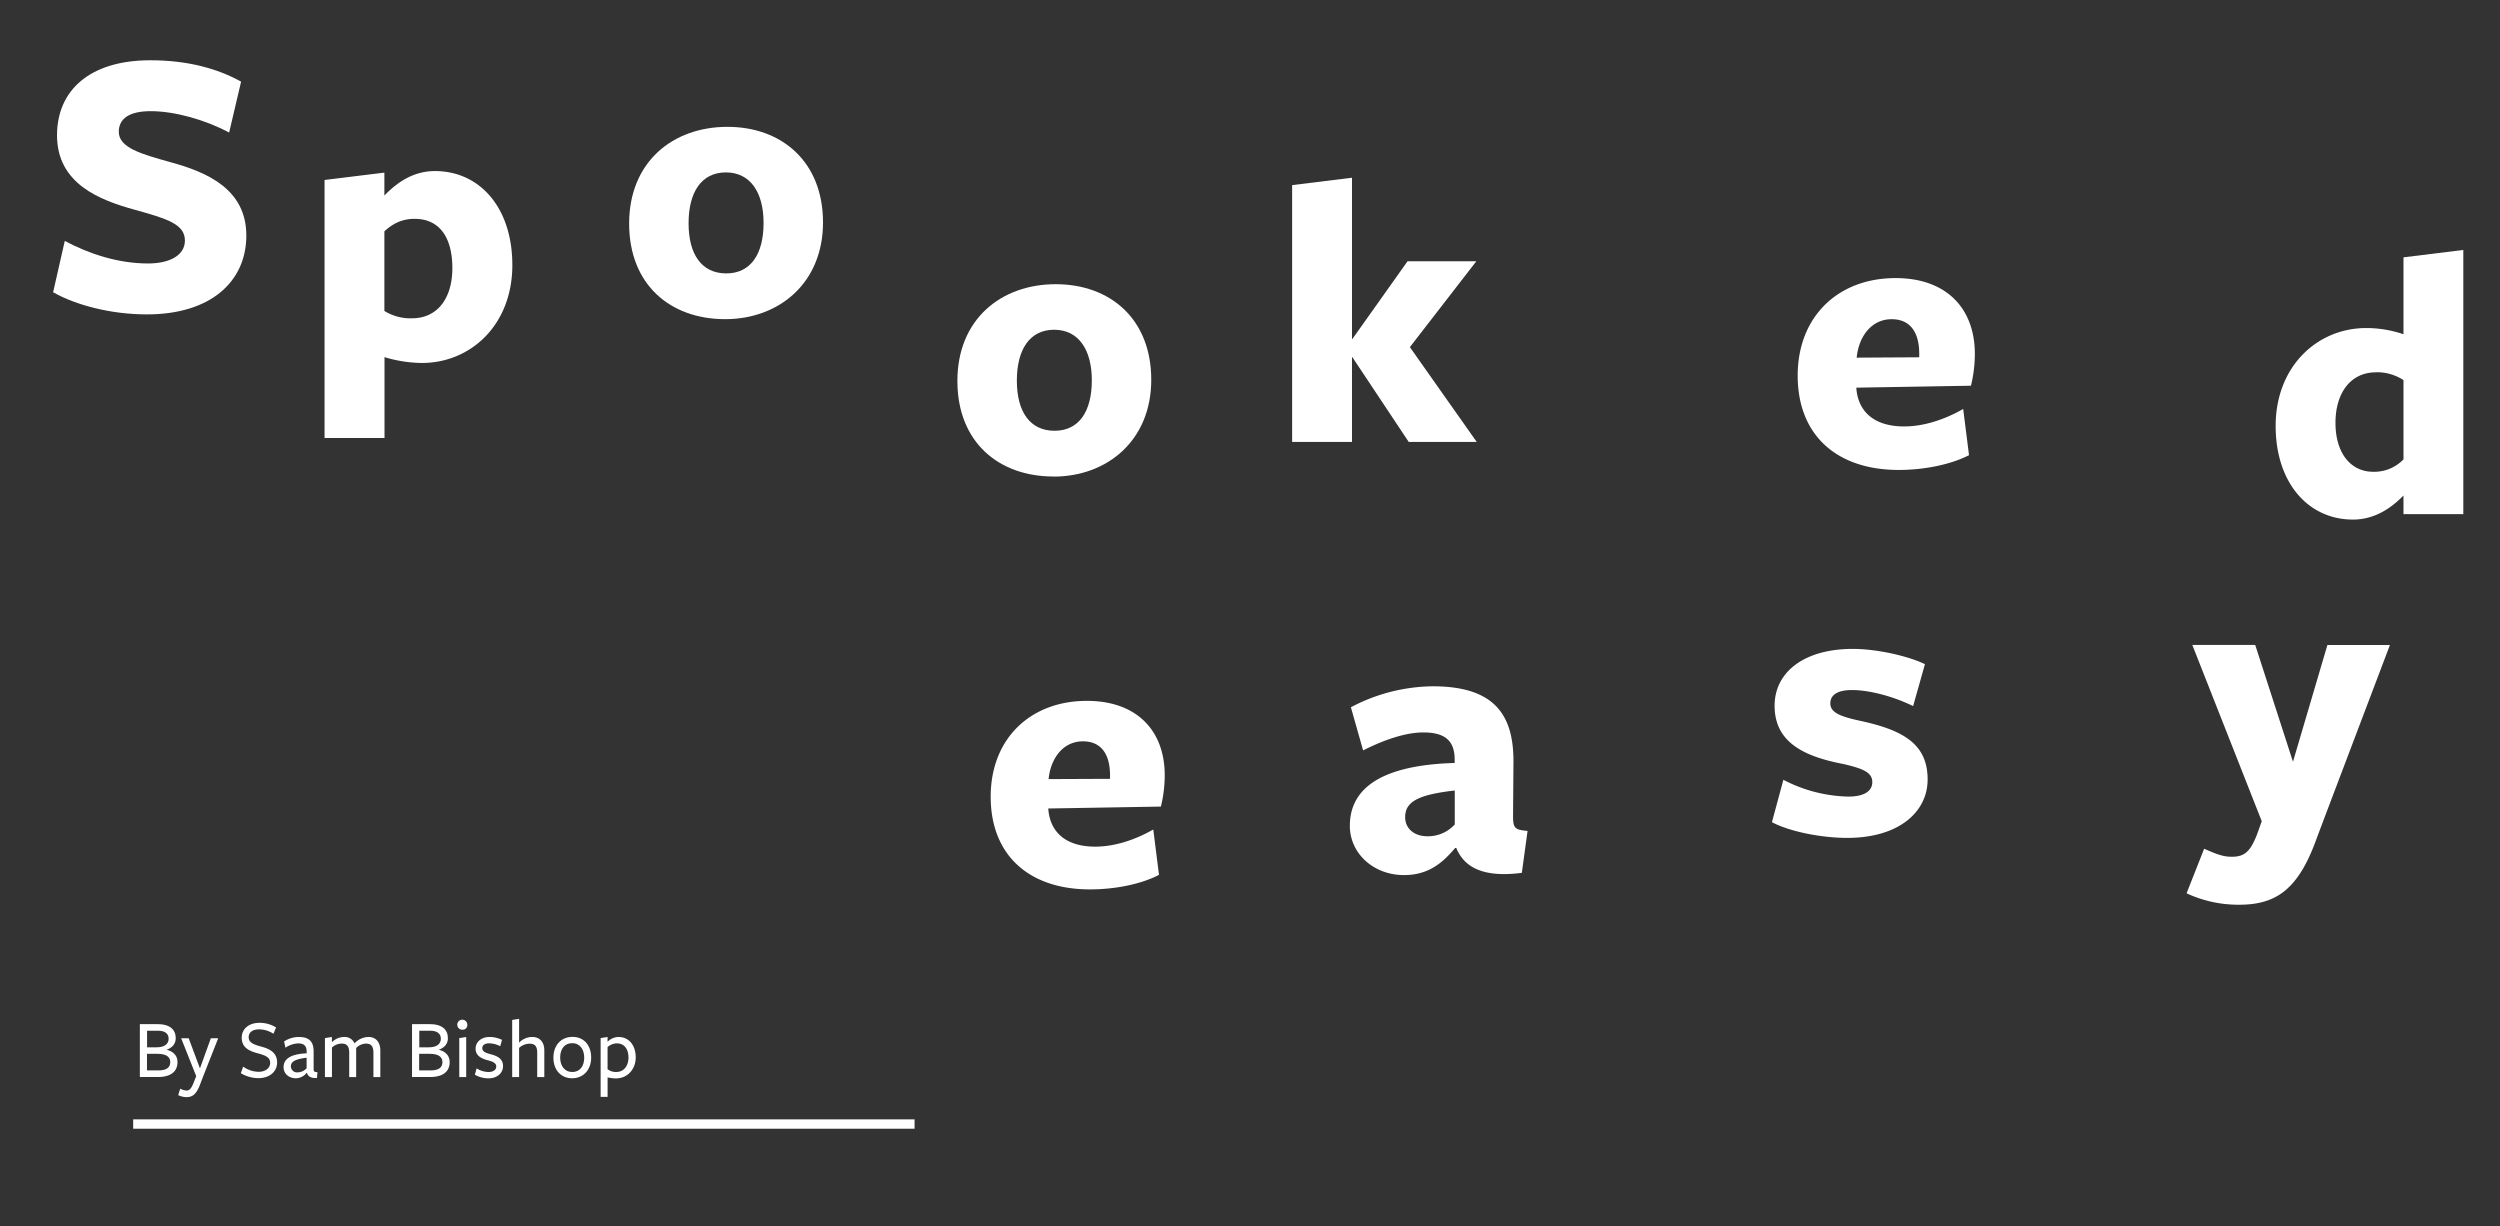 <svg id="Layer_2" data-name="Layer 2" xmlns="http://www.w3.org/2000/svg" viewBox="0 0 954 468"><rect x="0" y="0" width="954" height="468" fill="#333333" stroke="none"/><defs><style>.cls-1{fill:#fff;}</style></defs><title>spooked-easy-bkgd</title><path class="cls-1" d="M400.15,297.3c.73-7.71,5.39-14.41,13.1-14.41,7,0,10.34,4.95,10.34,13v1.31ZM400,308.52l43-.73a50.76,50.76,0,0,0,1.46-11.94c0-16.89-10.49-28.4-29.71-28.4-21.55,0-36.7,14.42-36.7,36.55,0,22.57,14.86,35.39,37.86,35.39,9.76,0,19.52-2,26.36-5.54l-2.18-17.32c-6.85,3.93-14.71,6.55-22.14,6.55-10.92,0-17.18-5.24-17.91-14.27Z"/><path class="cls-1" d="M555.73,323.61c3.06,7.43,10.34,11.36,25,9.47l2.19-16c-4.66-.43-5.54-.87-5.54-5.53l.15-20.1c.29-18.93-7.43-29.56-30.87-29.56a68.15,68.15,0,0,0-31.16,8l4.66,16.46c7.86-3.94,16-6.85,23-6.85,8.3,0,11.94,3.21,11.94,10.34v1.31c-30.43.88-40,11.21-40,24,0,10.48,9,18.78,20.68,18.78,9.32,0,14.7-4.66,19.51-10.34Zm-.59-9a13.84,13.84,0,0,1-10.48,4.51c-4.95,0-8.45-2.91-8.45-7.28,0-6,5.1-8.59,18.93-10.19Z"/><path class="cls-1" d="M735.58,297.4c0-13.55-9.46-18.79-25.48-22.28-7.43-1.6-11.65-3.06-11.65-6.7,0-3.35,2.91-5.1,8.3-5.1,6.41,0,15.58,2.33,23.3,6.12l4.51-16c-6.69-3.2-18.49-5.82-27.52-5.82-18.78,0-29.85,9-29.85,21.69,0,13.25,10,19.08,25.78,22.14,7.71,1.74,11.5,3.2,11.5,7,0,3.49-3.2,5.53-9.17,5.53a55.86,55.86,0,0,1-24.76-6.41l-4.37,16.17c7.14,3.78,19.37,6,28.69,6,19.95,0,30.72-10.05,30.72-22.28"/><path class="cls-1" d="M912,246.12H888.14L875,290.68l-14.41-44.56h-24l26.5,67.27-1.89,5.25c-2.62,6.55-4.81,8.3-9.61,8.3-3.5,0-6.12-1.17-10.49-3.06l-6.7,17a46.68,46.68,0,0,0,20.1,4.36c14.27,0,22.72-6,29.71-25.77l3.35-8.88Z"/><path class="cls-1" d="M906.64,142.08c-9.64,0-15.42,7.86-15.42,19.27,0,11.72,5.93,18.68,14.38,18.68a15.42,15.42,0,0,0,11.57-4.74V145.05a18.46,18.46,0,0,0-10.53-3M917.17,98.2,940,95.38V196.19H917.17v-7.11c-4.3,4.44-10.68,9.19-19.28,9.19-17,0-29.5-13.94-29.5-35.73,0-22.83,16-37.36,34.55-37.36a44.13,44.13,0,0,1,14.23,2.37Z"/><path class="cls-1" d="M732.38,136.34V135c0-8.15-3.41-13.19-10.53-13.19-7.85,0-12.6,6.82-13.34,14.67Zm-24,11.86c.74,9.19,7.12,14.53,18.24,14.53,7.56,0,15.56-2.67,22.53-6.67l2.23,17.64c-7,3.56-16.91,5.63-26.84,5.63-23.42,0-38.54-13.05-38.54-36,0-22.53,15.41-37.21,37.35-37.21,19.57,0,30.25,11.72,30.25,28.91a51.52,51.52,0,0,1-1.48,12.16l-43.74.74Z"/><polygon class="cls-1" points="515.92 136.31 515.92 168.63 493.08 168.63 493.08 70.64 515.92 67.82 515.92 129.35 516.07 129.35 537.12 99.7 563.36 99.7 538.01 132.46 563.51 168.63 537.56 168.63 516.07 136.31 515.92 136.31"/><path class="cls-1" d="M402.26,125.83c-9.34,0-14.23,7.56-14.23,19.42s5,19.13,14.38,19.13,14.23-7.41,14.23-19.27c0-11.57-5-19.28-14.38-19.28m-.3,56c-20.75,0-36.62-13-36.62-36.47s16.61-36.91,37.51-36.91,36.47,13.34,36.47,36.47S422.57,181.87,402,181.87"/><path class="cls-1" d="M277,65.79c-9.34,0-14.24,7.56-14.24,19.42s5,19.12,14.38,19.12,14.24-7.41,14.24-19.27c0-11.56-5-19.27-14.38-19.27m-.3,56c-20.76,0-36.62-13-36.62-36.48s16.6-36.91,37.51-36.91c20.75,0,36.47,13.34,36.47,36.47s-16.75,36.92-37.36,36.92"/><path class="cls-1" d="M146.68,118.65a18.8,18.8,0,0,0,10.53,2.81c9.78,0,15.41-7.71,15.41-19.12,0-11.86-5-18.83-14.38-18.83-5,0-8.45,1.93-11.56,4.75ZM166,65.28c17.05,0,29.51,13.93,29.51,35.87,0,22.83-15.87,37.36-34.55,37.36a51.14,51.14,0,0,1-14.23-2.22v30.84H123.85V68.68l22.83-2.81v8.75c4.3-4.45,10.53-9.34,19.27-9.34"/><path class="cls-1" d="M56.45,100.54c-11.41,0-22.53-3.7-31.73-8.6l-4.45,19.58c8.61,4.89,22,8.45,35.74,8.45C80.32,120,94,107.51,94,89.87S79.14,65.7,64.9,61.85c-11.12-3.12-19.57-5.49-19.57-11.57,0-5,4-7.86,12.16-7.86,9.19,0,20.76,3.26,29.95,8.16L92,31.15C83.14,26.26,71.87,23,57.34,23c-23,0-35.58,11.42-35.58,28.62,0,18.53,16.31,24.76,29.8,28.46,12.31,3.41,19,5.49,19,11.71,0,5.64-5.79,8.75-14.09,8.75"/><path class="cls-1" d="M67.74,405.27c0,3.42-2.29,5.72-7.49,5.72H53.37V390.8h6.69c4.87,0,7,2.19,7,5.36,0,2.07-1.2,3.59-3.46,4.42C66.32,401.26,67.74,403,67.74,405.27Zm-7.46-11.95H56.12v6.33h3.74c2.91,0,4.49-1.29,4.49-3.26S62.93,393.32,60.28,393.32Zm-.19,8.82h-4v6.33h4.39c3,0,4.49-1.07,4.49-3.17C65,403,62.93,402.14,60.09,402.14Z"/><path class="cls-1" d="M77.37,411.15l-1,2.65c-1.42,3.74-2.91,4.87-5.2,4.87A7.49,7.49,0,0,1,68,417.9l.77-2.46a5.65,5.65,0,0,0,2.36.71c1.13,0,1.84-.61,2.84-3.19l.91-2.3-5.75-14.47H72l4.3,11.5,4.16-11.5h2.81Z"/><path class="cls-1" d="M103.09,405.62c0-2.06-1.55-2.84-4.85-3.71-2.87-.78-6-2-6-5.91,0-3.39,2.75-5.69,6.75-5.69a11.74,11.74,0,0,1,6.36,1.78l-1,2.39A10.18,10.18,0,0,0,99,392.8c-2.9,0-4.1,1.32-4.1,3,0,2,1.71,2.75,4.91,3.62,2.94.78,5.94,2.2,5.94,6,0,3.49-2.87,6-7.1,6a12.94,12.94,0,0,1-6.75-1.9l.9-2.49A10.33,10.33,0,0,0,98.69,409C101.24,409,103.09,407.63,103.09,405.62Z"/><path class="cls-1" d="M117,409.4a5.26,5.26,0,0,1-4.07,2.07c-2.78,0-4.72-1.84-4.72-4.23,0-2.65,1.91-5,8.82-5.3v-.42c0-2.39-.94-3.36-3.33-3.36a9.35,9.35,0,0,0-4.78,1.65l-.51-2.39a10.31,10.31,0,0,1,5.55-1.71c4,0,5.78,1.71,5.72,5.75v6.2c0,1.23.16,1.45,1.45,1.45l-.16,2.23c-2.39.2-3.45-.64-3.84-1.94Zm0-5.78c-4.39.58-6,1.49-6,3.3a2.34,2.34,0,0,0,2.62,2.29,4.7,4.7,0,0,0,3.39-1.58Z"/><path class="cls-1" d="M142.5,411v-9.24c0-2.59-.94-3.52-2.85-3.52a5.43,5.43,0,0,0-3.74,1.68V411h-2.65v-9.24c0-2.59-.94-3.52-2.84-3.52a5.34,5.34,0,0,0-3.75,1.52V411H124V396.13l2.65-.42v2a6.69,6.69,0,0,1,4.75-2,4,4,0,0,1,3.87,2.45,7.45,7.45,0,0,1,5.37-2.45c2.71,0,4.49,1.9,4.49,5.17V411Z"/><path class="cls-1" d="M171.6,405.27c0,3.42-2.29,5.72-7.49,5.72h-6.88V390.8h6.69c4.87,0,7,2.19,7,5.36,0,2.07-1.2,3.59-3.46,4.42C170.18,401.26,171.6,403,171.6,405.27Zm-7.46-11.95H160v6.33h3.74c2.91,0,4.49-1.29,4.49-3.26S166.79,393.32,164.14,393.32Zm-.19,8.82h-4v6.33h4.39c3,0,4.49-1.07,4.49-3.17C168.86,403,166.79,402.14,164,402.14Z"/><path class="cls-1" d="M176.58,392.93a1.91,1.91,0,1,1,1.74-1.91A1.72,1.72,0,0,1,176.58,392.93ZM175.26,411V396.13l2.64-.42V411Z"/><path class="cls-1" d="M186.37,411.5a10.46,10.46,0,0,1-5.17-1.39l.68-2.42a8.66,8.66,0,0,0,4.55,1.39c1.68,0,2.94-.77,2.94-2.1,0-1.48-1.74-2-3.49-2.45-2.1-.59-4.39-1.62-4.39-4.33s2.33-4.49,5.3-4.49a11,11,0,0,1,4.78,1.1l-.68,2.42a9.79,9.79,0,0,0-4.23-1.1c-1.58,0-2.62.65-2.62,1.84,0,1.42,1.58,1.91,3.43,2.39,2.16.58,4.49,1.62,4.49,4.43S189.6,411.5,186.37,411.5Z"/><path class="cls-1" d="M205,411v-9.31c0-2.55-1-3.42-2.91-3.42a6.08,6.08,0,0,0-4,1.61V411h-2.64V389.21l2.64-.42v9.08a7,7,0,0,1,5-2.16c2.84,0,4.62,1.9,4.62,5.1V411Z"/><path class="cls-1" d="M218.32,411.47c-4.2,0-7.14-3.1-7.14-7.88s3-7.92,7.3-7.92,7.11,3.14,7.11,7.92S222.48,411.47,218.32,411.47Zm0-13.4c-2.94,0-4.56,2.29-4.56,5.49s1.72,5.52,4.62,5.52,4.56-2.26,4.56-5.46S221.26,398.07,218.35,398.07Z"/><path class="cls-1" d="M236,395.71c4.17,0,6.59,3.36,6.59,7.81s-3.1,8-7.53,8a13.92,13.92,0,0,1-3.2-.39v7.43H229.2V396.13l2.65-.42v1.84A6,6,0,0,1,236,395.71ZM231.85,408a5.09,5.09,0,0,0,3.3,1.07c3,0,4.68-2.46,4.68-5.49,0-3.26-1.64-5.43-4.39-5.43a5.39,5.39,0,0,0-3.59,1.42Z"/><rect class="cls-1" x="50.82" y="427.15" width="298.18" height="3.57"/></svg>